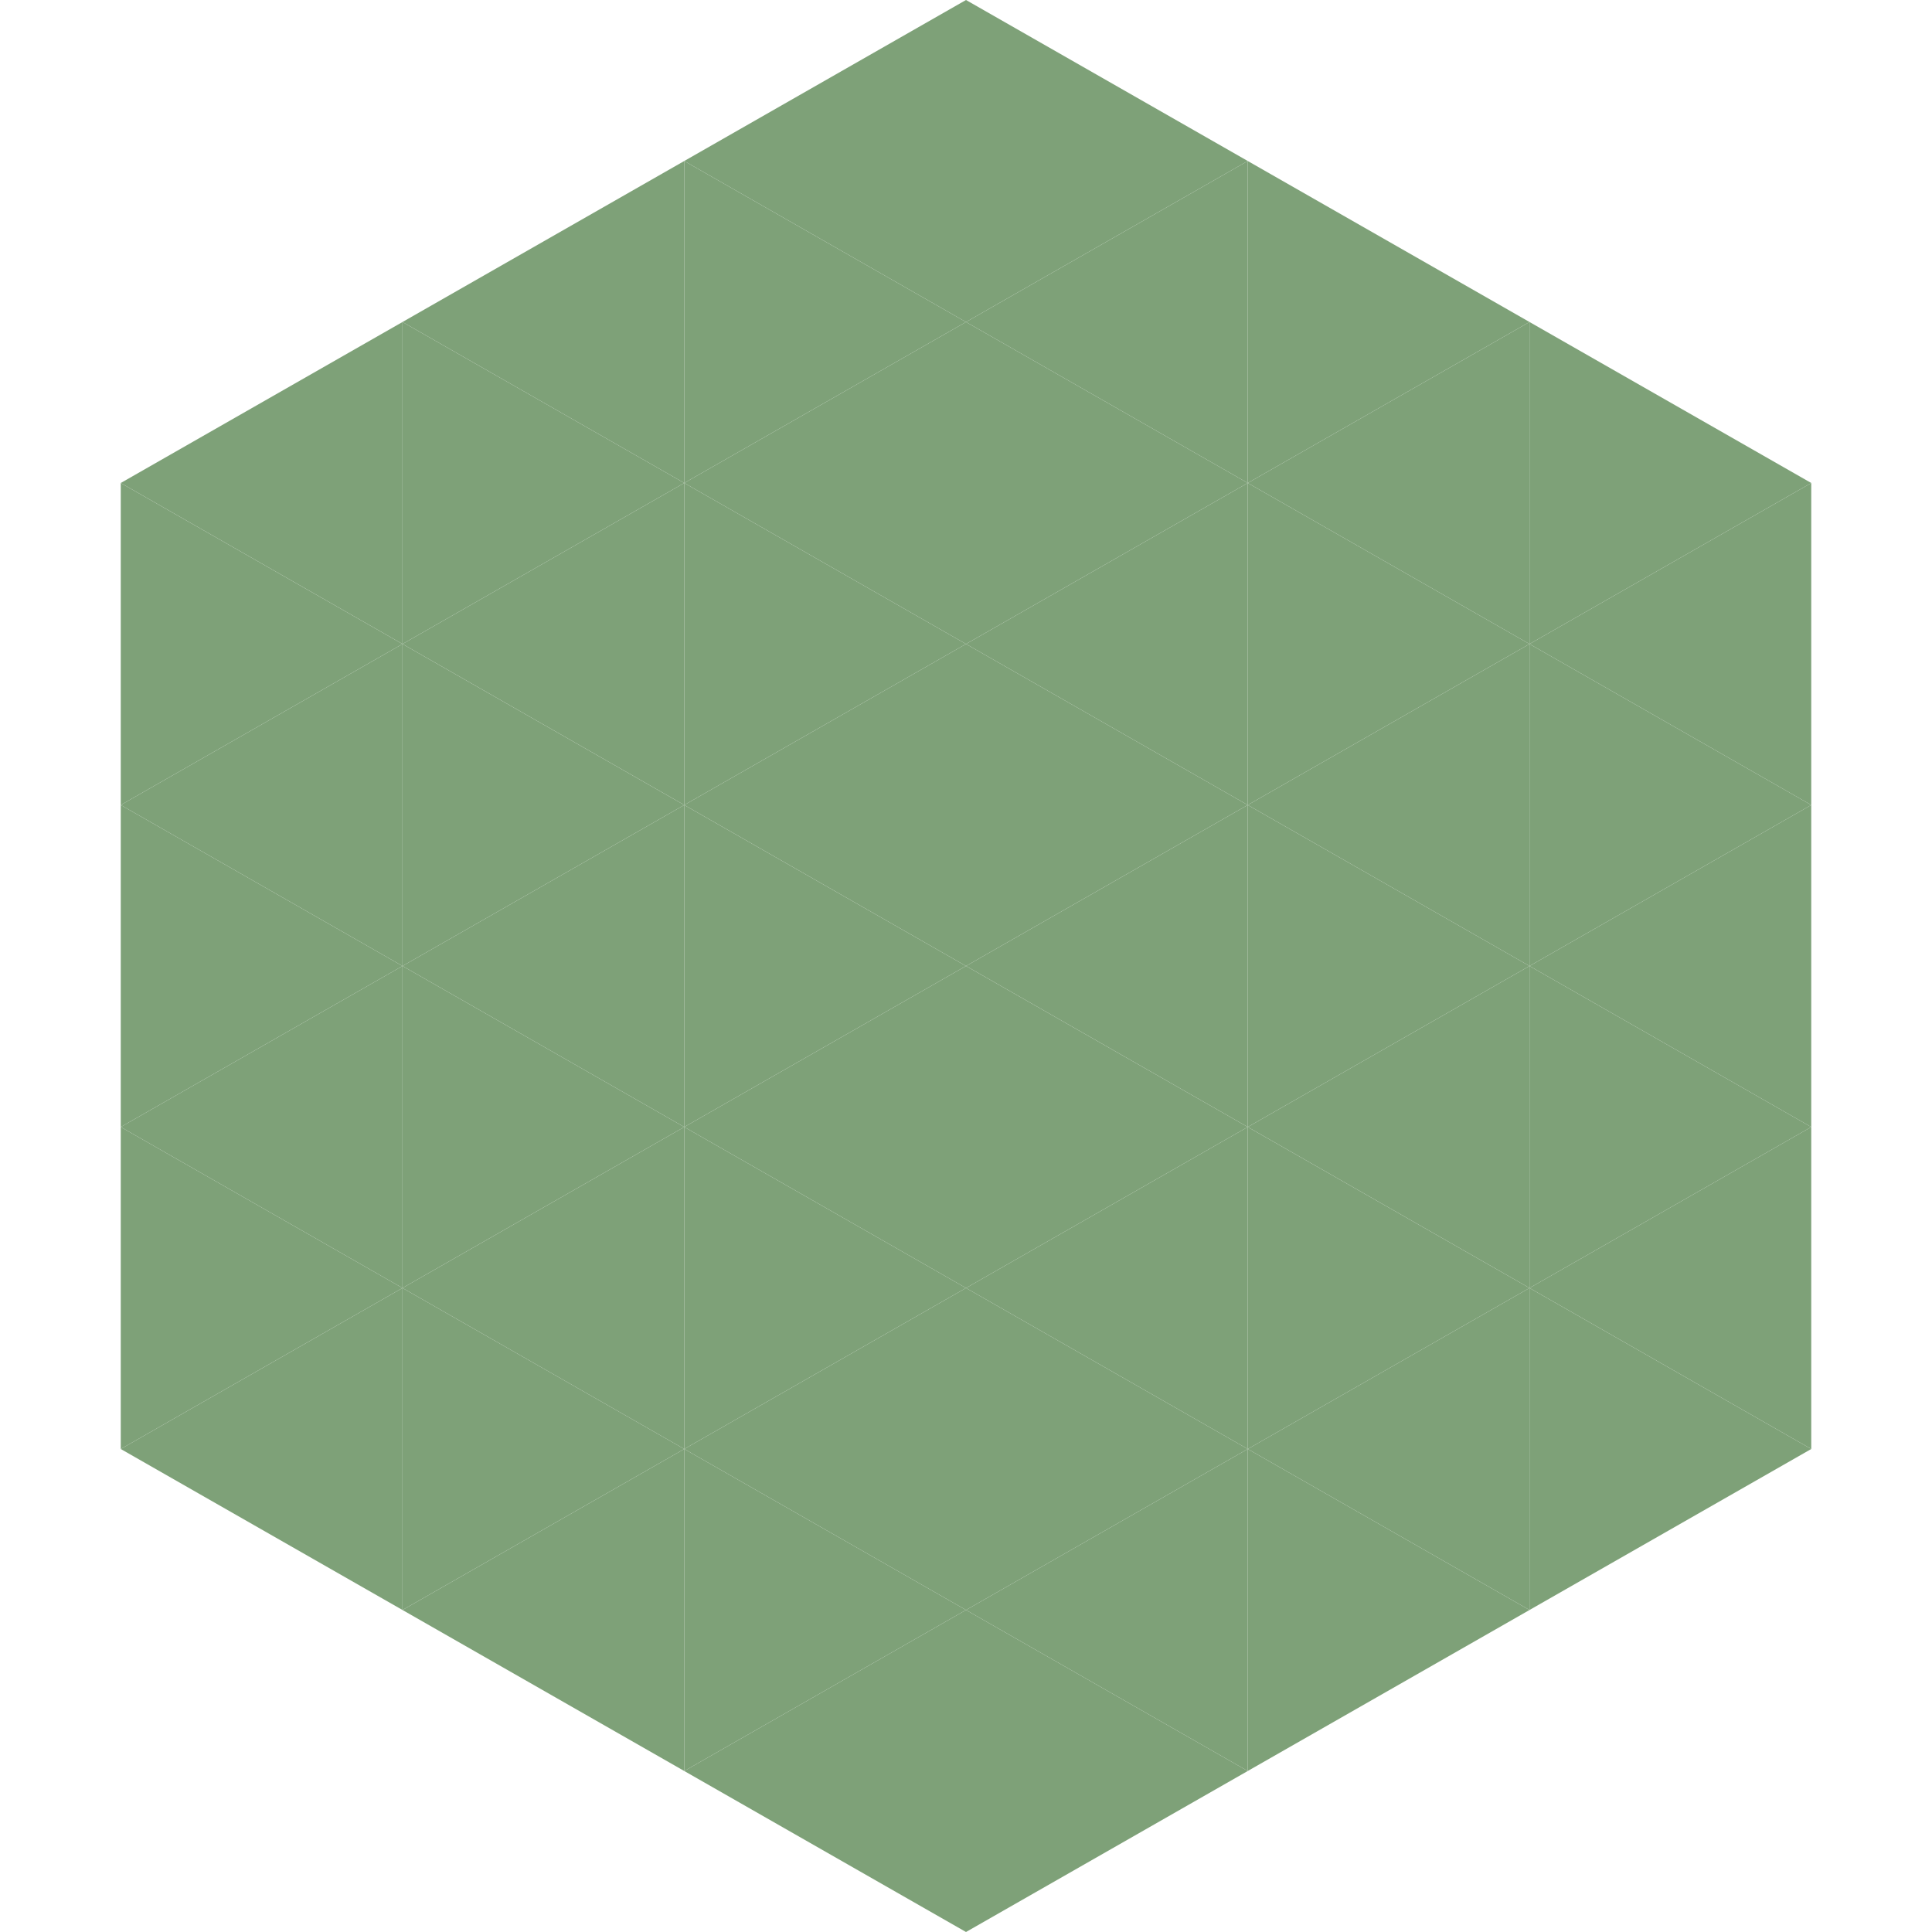 <?xml version="1.0"?>
<!-- Generated by SVGo -->
<svg width="240" height="240"
     xmlns="http://www.w3.org/2000/svg"
     xmlns:xlink="http://www.w3.org/1999/xlink">
<polygon points="50,40 15,60 50,80" style="fill:rgb(126,161,120)" />
<polygon points="190,40 225,60 190,80" style="fill:rgb(126,161,120)" />
<polygon points="15,60 50,80 15,100" style="fill:rgb(126,161,120)" />
<polygon points="225,60 190,80 225,100" style="fill:rgb(126,161,120)" />
<polygon points="50,80 15,100 50,120" style="fill:rgb(126,161,120)" />
<polygon points="190,80 225,100 190,120" style="fill:rgb(126,161,120)" />
<polygon points="15,100 50,120 15,140" style="fill:rgb(126,161,120)" />
<polygon points="225,100 190,120 225,140" style="fill:rgb(126,161,120)" />
<polygon points="50,120 15,140 50,160" style="fill:rgb(126,161,120)" />
<polygon points="190,120 225,140 190,160" style="fill:rgb(126,161,120)" />
<polygon points="15,140 50,160 15,180" style="fill:rgb(126,161,120)" />
<polygon points="225,140 190,160 225,180" style="fill:rgb(126,161,120)" />
<polygon points="50,160 15,180 50,200" style="fill:rgb(126,161,120)" />
<polygon points="190,160 225,180 190,200" style="fill:rgb(126,161,120)" />
<polygon points="15,180 50,200 15,220" style="fill:rgb(255,255,255); fill-opacity:0" />
<polygon points="225,180 190,200 225,220" style="fill:rgb(255,255,255); fill-opacity:0" />
<polygon points="50,0 85,20 50,40" style="fill:rgb(255,255,255); fill-opacity:0" />
<polygon points="190,0 155,20 190,40" style="fill:rgb(255,255,255); fill-opacity:0" />
<polygon points="85,20 50,40 85,60" style="fill:rgb(126,161,120)" />
<polygon points="155,20 190,40 155,60" style="fill:rgb(126,161,120)" />
<polygon points="50,40 85,60 50,80" style="fill:rgb(126,161,120)" />
<polygon points="190,40 155,60 190,80" style="fill:rgb(126,161,120)" />
<polygon points="85,60 50,80 85,100" style="fill:rgb(126,161,120)" />
<polygon points="155,60 190,80 155,100" style="fill:rgb(126,161,120)" />
<polygon points="50,80 85,100 50,120" style="fill:rgb(126,161,120)" />
<polygon points="190,80 155,100 190,120" style="fill:rgb(126,161,120)" />
<polygon points="85,100 50,120 85,140" style="fill:rgb(126,161,120)" />
<polygon points="155,100 190,120 155,140" style="fill:rgb(126,161,120)" />
<polygon points="50,120 85,140 50,160" style="fill:rgb(126,161,120)" />
<polygon points="190,120 155,140 190,160" style="fill:rgb(126,161,120)" />
<polygon points="85,140 50,160 85,180" style="fill:rgb(126,161,120)" />
<polygon points="155,140 190,160 155,180" style="fill:rgb(126,161,120)" />
<polygon points="50,160 85,180 50,200" style="fill:rgb(126,161,120)" />
<polygon points="190,160 155,180 190,200" style="fill:rgb(126,161,120)" />
<polygon points="85,180 50,200 85,220" style="fill:rgb(126,161,120)" />
<polygon points="155,180 190,200 155,220" style="fill:rgb(126,161,120)" />
<polygon points="120,0 85,20 120,40" style="fill:rgb(126,161,120)" />
<polygon points="120,0 155,20 120,40" style="fill:rgb(126,161,120)" />
<polygon points="85,20 120,40 85,60" style="fill:rgb(126,161,120)" />
<polygon points="155,20 120,40 155,60" style="fill:rgb(126,161,120)" />
<polygon points="120,40 85,60 120,80" style="fill:rgb(126,161,120)" />
<polygon points="120,40 155,60 120,80" style="fill:rgb(126,161,120)" />
<polygon points="85,60 120,80 85,100" style="fill:rgb(126,161,120)" />
<polygon points="155,60 120,80 155,100" style="fill:rgb(126,161,120)" />
<polygon points="120,80 85,100 120,120" style="fill:rgb(126,161,120)" />
<polygon points="120,80 155,100 120,120" style="fill:rgb(126,161,120)" />
<polygon points="85,100 120,120 85,140" style="fill:rgb(126,161,120)" />
<polygon points="155,100 120,120 155,140" style="fill:rgb(126,161,120)" />
<polygon points="120,120 85,140 120,160" style="fill:rgb(126,161,120)" />
<polygon points="120,120 155,140 120,160" style="fill:rgb(126,161,120)" />
<polygon points="85,140 120,160 85,180" style="fill:rgb(126,161,120)" />
<polygon points="155,140 120,160 155,180" style="fill:rgb(126,161,120)" />
<polygon points="120,160 85,180 120,200" style="fill:rgb(126,161,120)" />
<polygon points="120,160 155,180 120,200" style="fill:rgb(126,161,120)" />
<polygon points="85,180 120,200 85,220" style="fill:rgb(126,161,120)" />
<polygon points="155,180 120,200 155,220" style="fill:rgb(126,161,120)" />
<polygon points="120,200 85,220 120,240" style="fill:rgb(126,161,120)" />
<polygon points="120,200 155,220 120,240" style="fill:rgb(126,161,120)" />
<polygon points="85,220 120,240 85,260" style="fill:rgb(255,255,255); fill-opacity:0" />
<polygon points="155,220 120,240 155,260" style="fill:rgb(255,255,255); fill-opacity:0" />
</svg>
